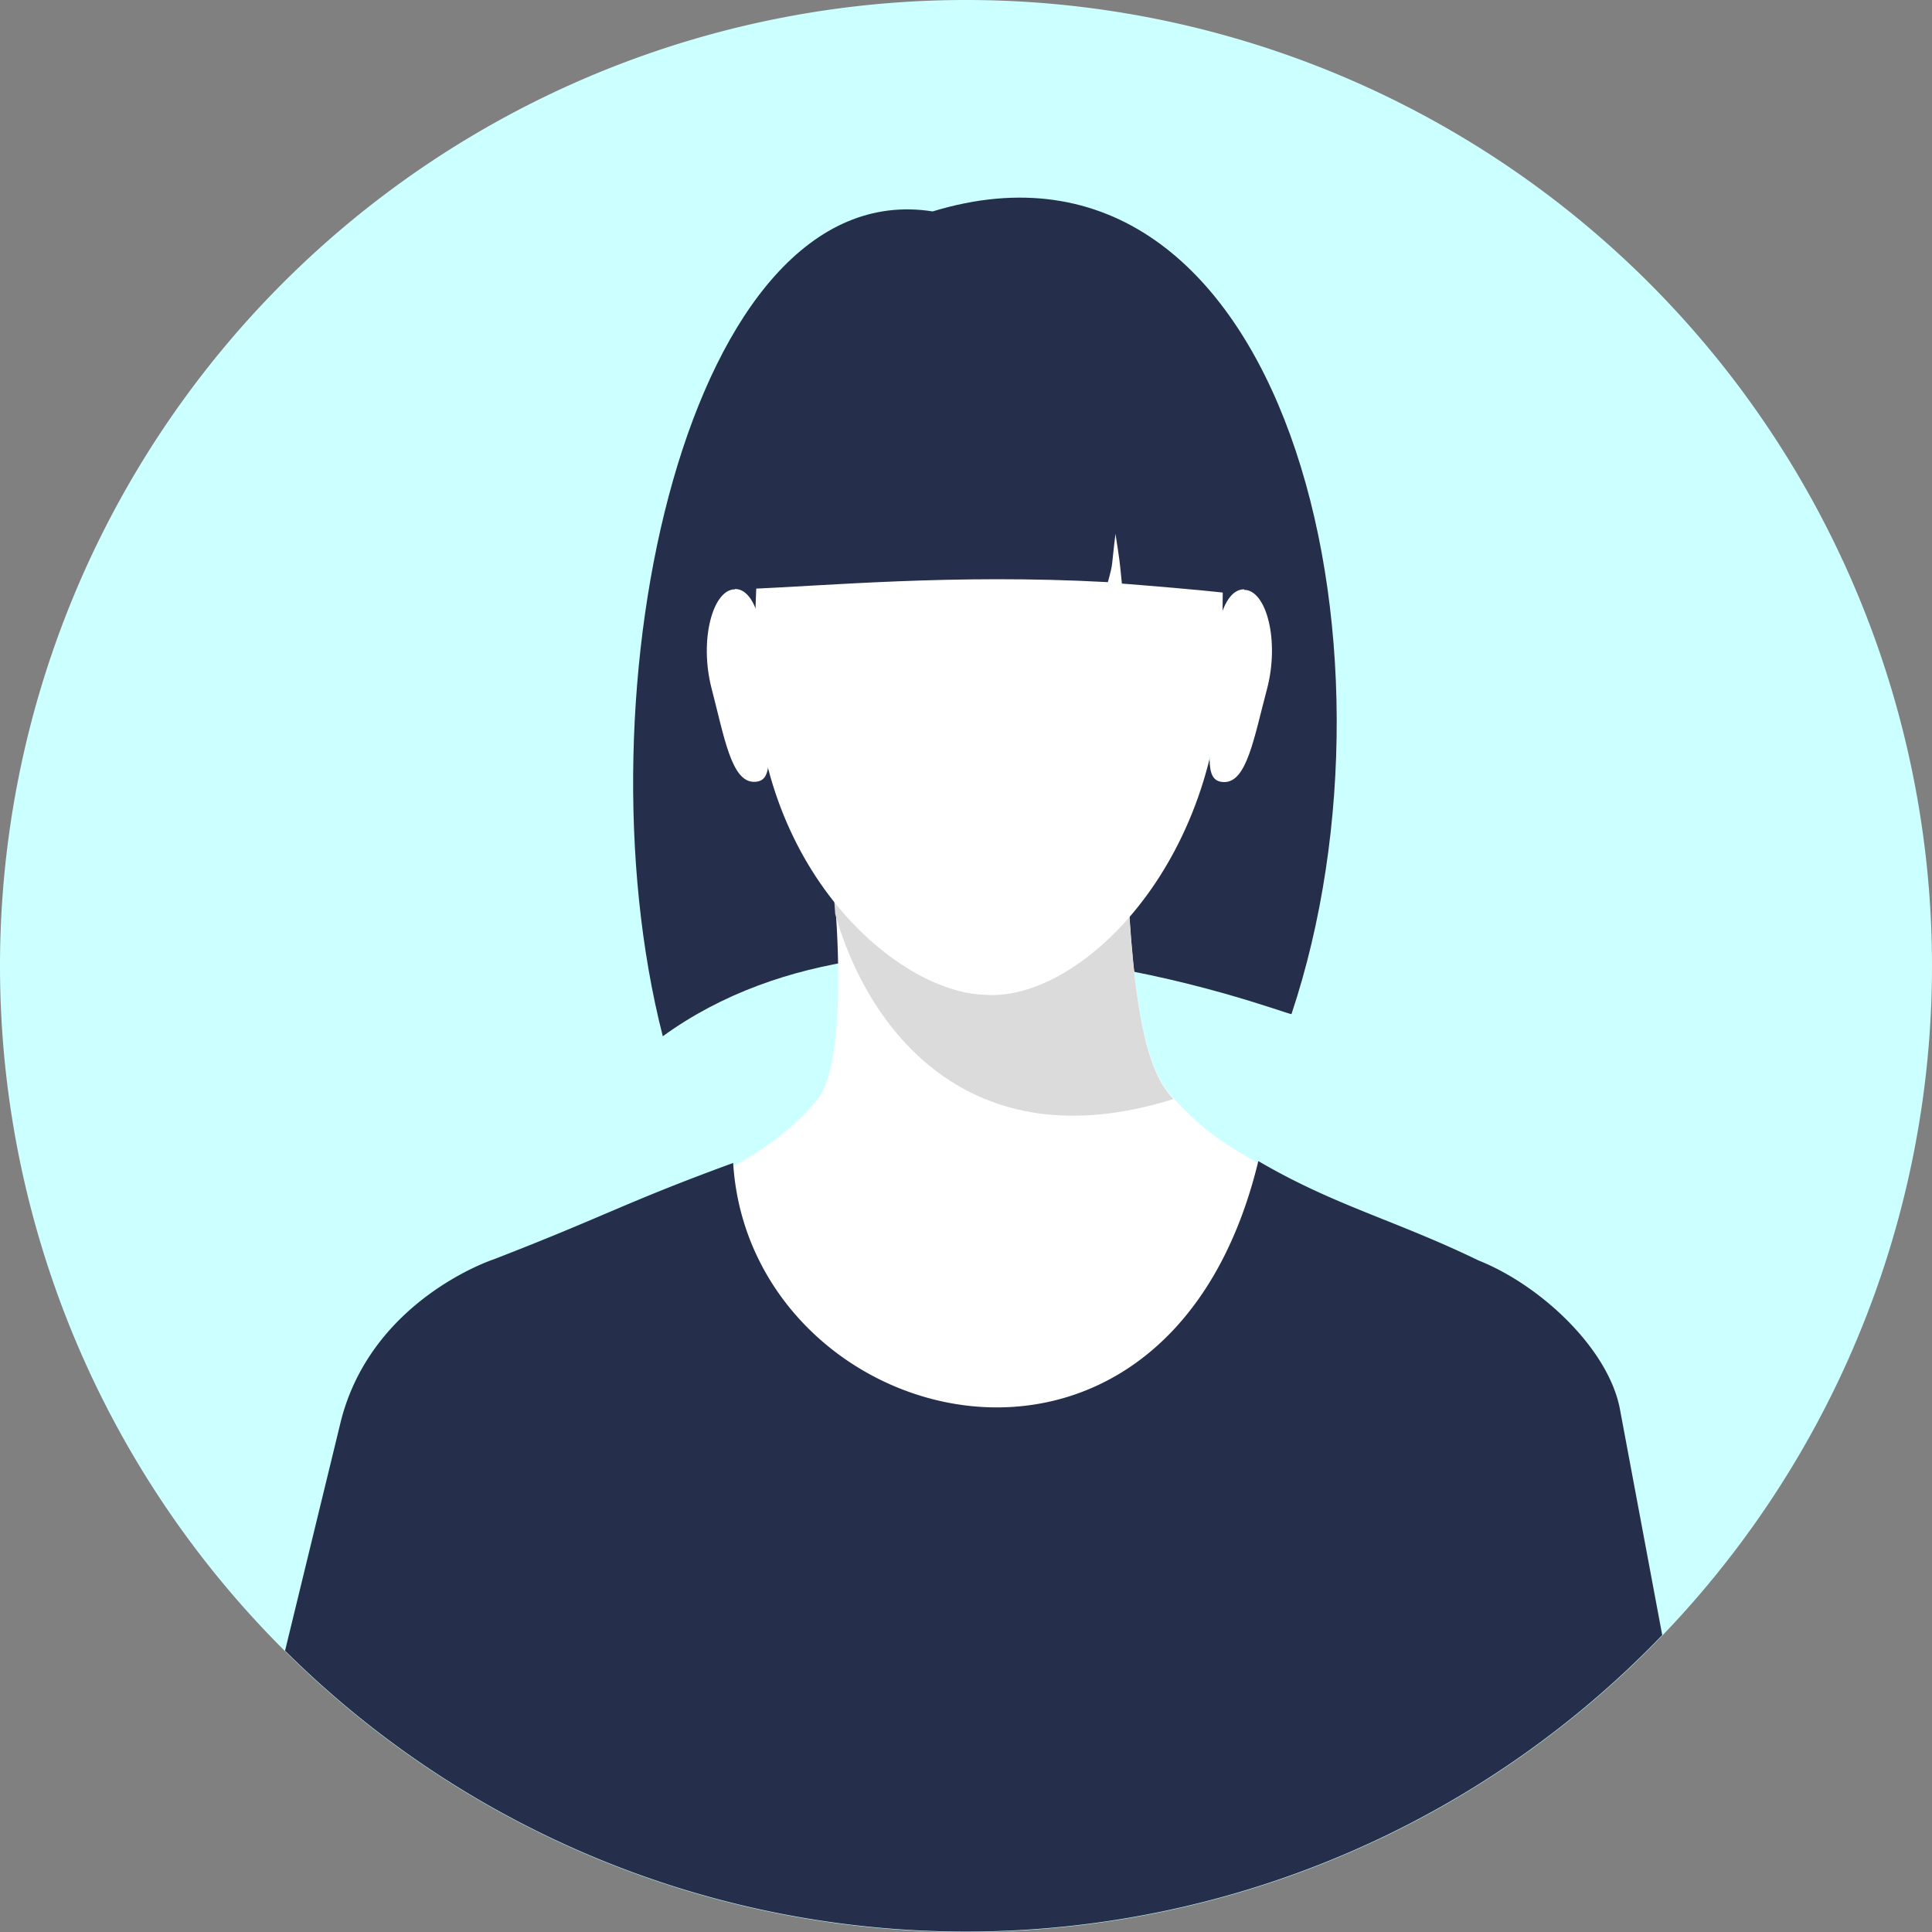 <svg xmlns="http://www.w3.org/2000/svg" id="ac43371d-904f-48fe-ba90-0211e57f163b" data-name="Warstwa 4" viewBox="0 0 175 175"><rect x="0" y="0" width="175" height="175" fill="#808080" stroke="none"/><defs><style>.bf8a598e-1fcc-4879-8824-33774713f9c2{fill:#cff;}.a8941413-b3e0-46b0-9448-87497e61cda3,.aa41784e-2640-4db5-9aa1-ceff44ff7eee,.bf8a598e-1fcc-4879-8824-33774713f9c2,.e5662448-a845-4a1e-b3e6-a30c113308d1{fill-rule:evenodd;}.aa41784e-2640-4db5-9aa1-ceff44ff7eee{fill:#252e4b;}.e5662448-a845-4a1e-b3e6-a30c113308d1{fill:#fff;}.a8941413-b3e0-46b0-9448-87497e61cda3{fill:#dbdbdb;}</style></defs><path class="bf8a598e-1fcc-4879-8824-33774713f9c2" d="M100,12.5A87.5,87.5,0,1,1,12.5,100,87.5,87.5,0,0,1,100,12.5Z" transform="translate(-12.5 -12.5)"></path><path class="aa41784e-2640-4db5-9aa1-ceff44ff7eee" d="M72.54,106.38c-8-31.23,2.33-78.23,24.44-74.73,31.9-9.72,43.62,39.44,32.5,72.71-1-.1-35.38-13.63-56.94,2Z" transform="translate(-12.5 -12.5)"></path><path class="e5662448-a845-4a1e-b3e6-a30c113308d1" d="M87.26,85.67s2.93,20.39-.48,26.12c-5.62,7.15-15,9.19-28.28,15.68,28.76,67,66.57,51.88,87,.83-20.63-11.71-21.69-10.94-26.84-16.46-2.84-3-3.89-10.76-4.32-27.34L87.26,85.67Z" transform="translate(-12.5 -12.5)"></path><path class="a8941413-b3e0-46b0-9448-87497e61cda3" d="M87.6,88.34l27,3.81c.56,11.4,1.69,17.17,4,19.69l.19.21c-18.64,5.86-27.76-6.51-30.64-16.77-.17-2.71-.42-5.18-.62-6.94Z" transform="translate(-12.5 -12.5)"></path><path class="e5662448-a845-4a1e-b3e6-a30c113308d1" d="M79.07,65.88c-2,0-3.26,4.59-2.11,9s1.79,8.43,3.83,8.44,1.14-2.88,1.15-8.06-.83-9.41-2.87-9.41Z" transform="translate(-12.5 -12.5)"></path><path class="e5662448-a845-4a1e-b3e6-a30c113308d1" d="M125.2,65.93c2,0,3.23,4.61,2.06,9s-1.82,8.42-3.87,8.41-1.12-2.88-1.11-8.07.88-9.4,2.92-9.39Z" transform="translate(-12.5 -12.5)"></path><path class="e5662448-a845-4a1e-b3e6-a30c113308d1" d="M102,39c23.28,0,21.26,13.85,21.21,32.8s-13,31.57-21.61,30.8c-7.79-.27-20.78-11.27-20.73-30.22,0-14.49,1.47-27.21,11.53-32C95.53,38.93,96.54,39,102,39Z" transform="translate(-12.5 -12.5)"></path><path class="aa41784e-2640-4db5-9aa1-ceff44ff7eee" d="M80.13,65.85c7-.26,18.69-1.39,32.72-.62.52-1.9.29-1.2.69-4.37.37,2.36.38,2.45.58,4.5,2.42.19,7,.56,9.61.87,3-14.93-4.46-31.16-23.89-31.16-19.58,3.35-20.12,9.32-19.71,30.78Z" transform="translate(-12.5 -12.5)"></path><path class="aa41784e-2640-4db5-9aa1-ceff44ff7eee" d="M163.07,160.64l-3.83-20.46c-1-5.44-7.12-11.24-12.82-13.51-7.57-3.67-13-4.94-19.94-9-8.38,34.61-46.07,24.41-47.57.17-9.94,3.64-11.41,4.75-21.69,8.73,0,0-11,3.59-13.83,14.6l-5.07,20.85a87.48,87.48,0,0,0,124.75-1.42Z" transform="translate(-12.5 -12.5)"></path></svg>